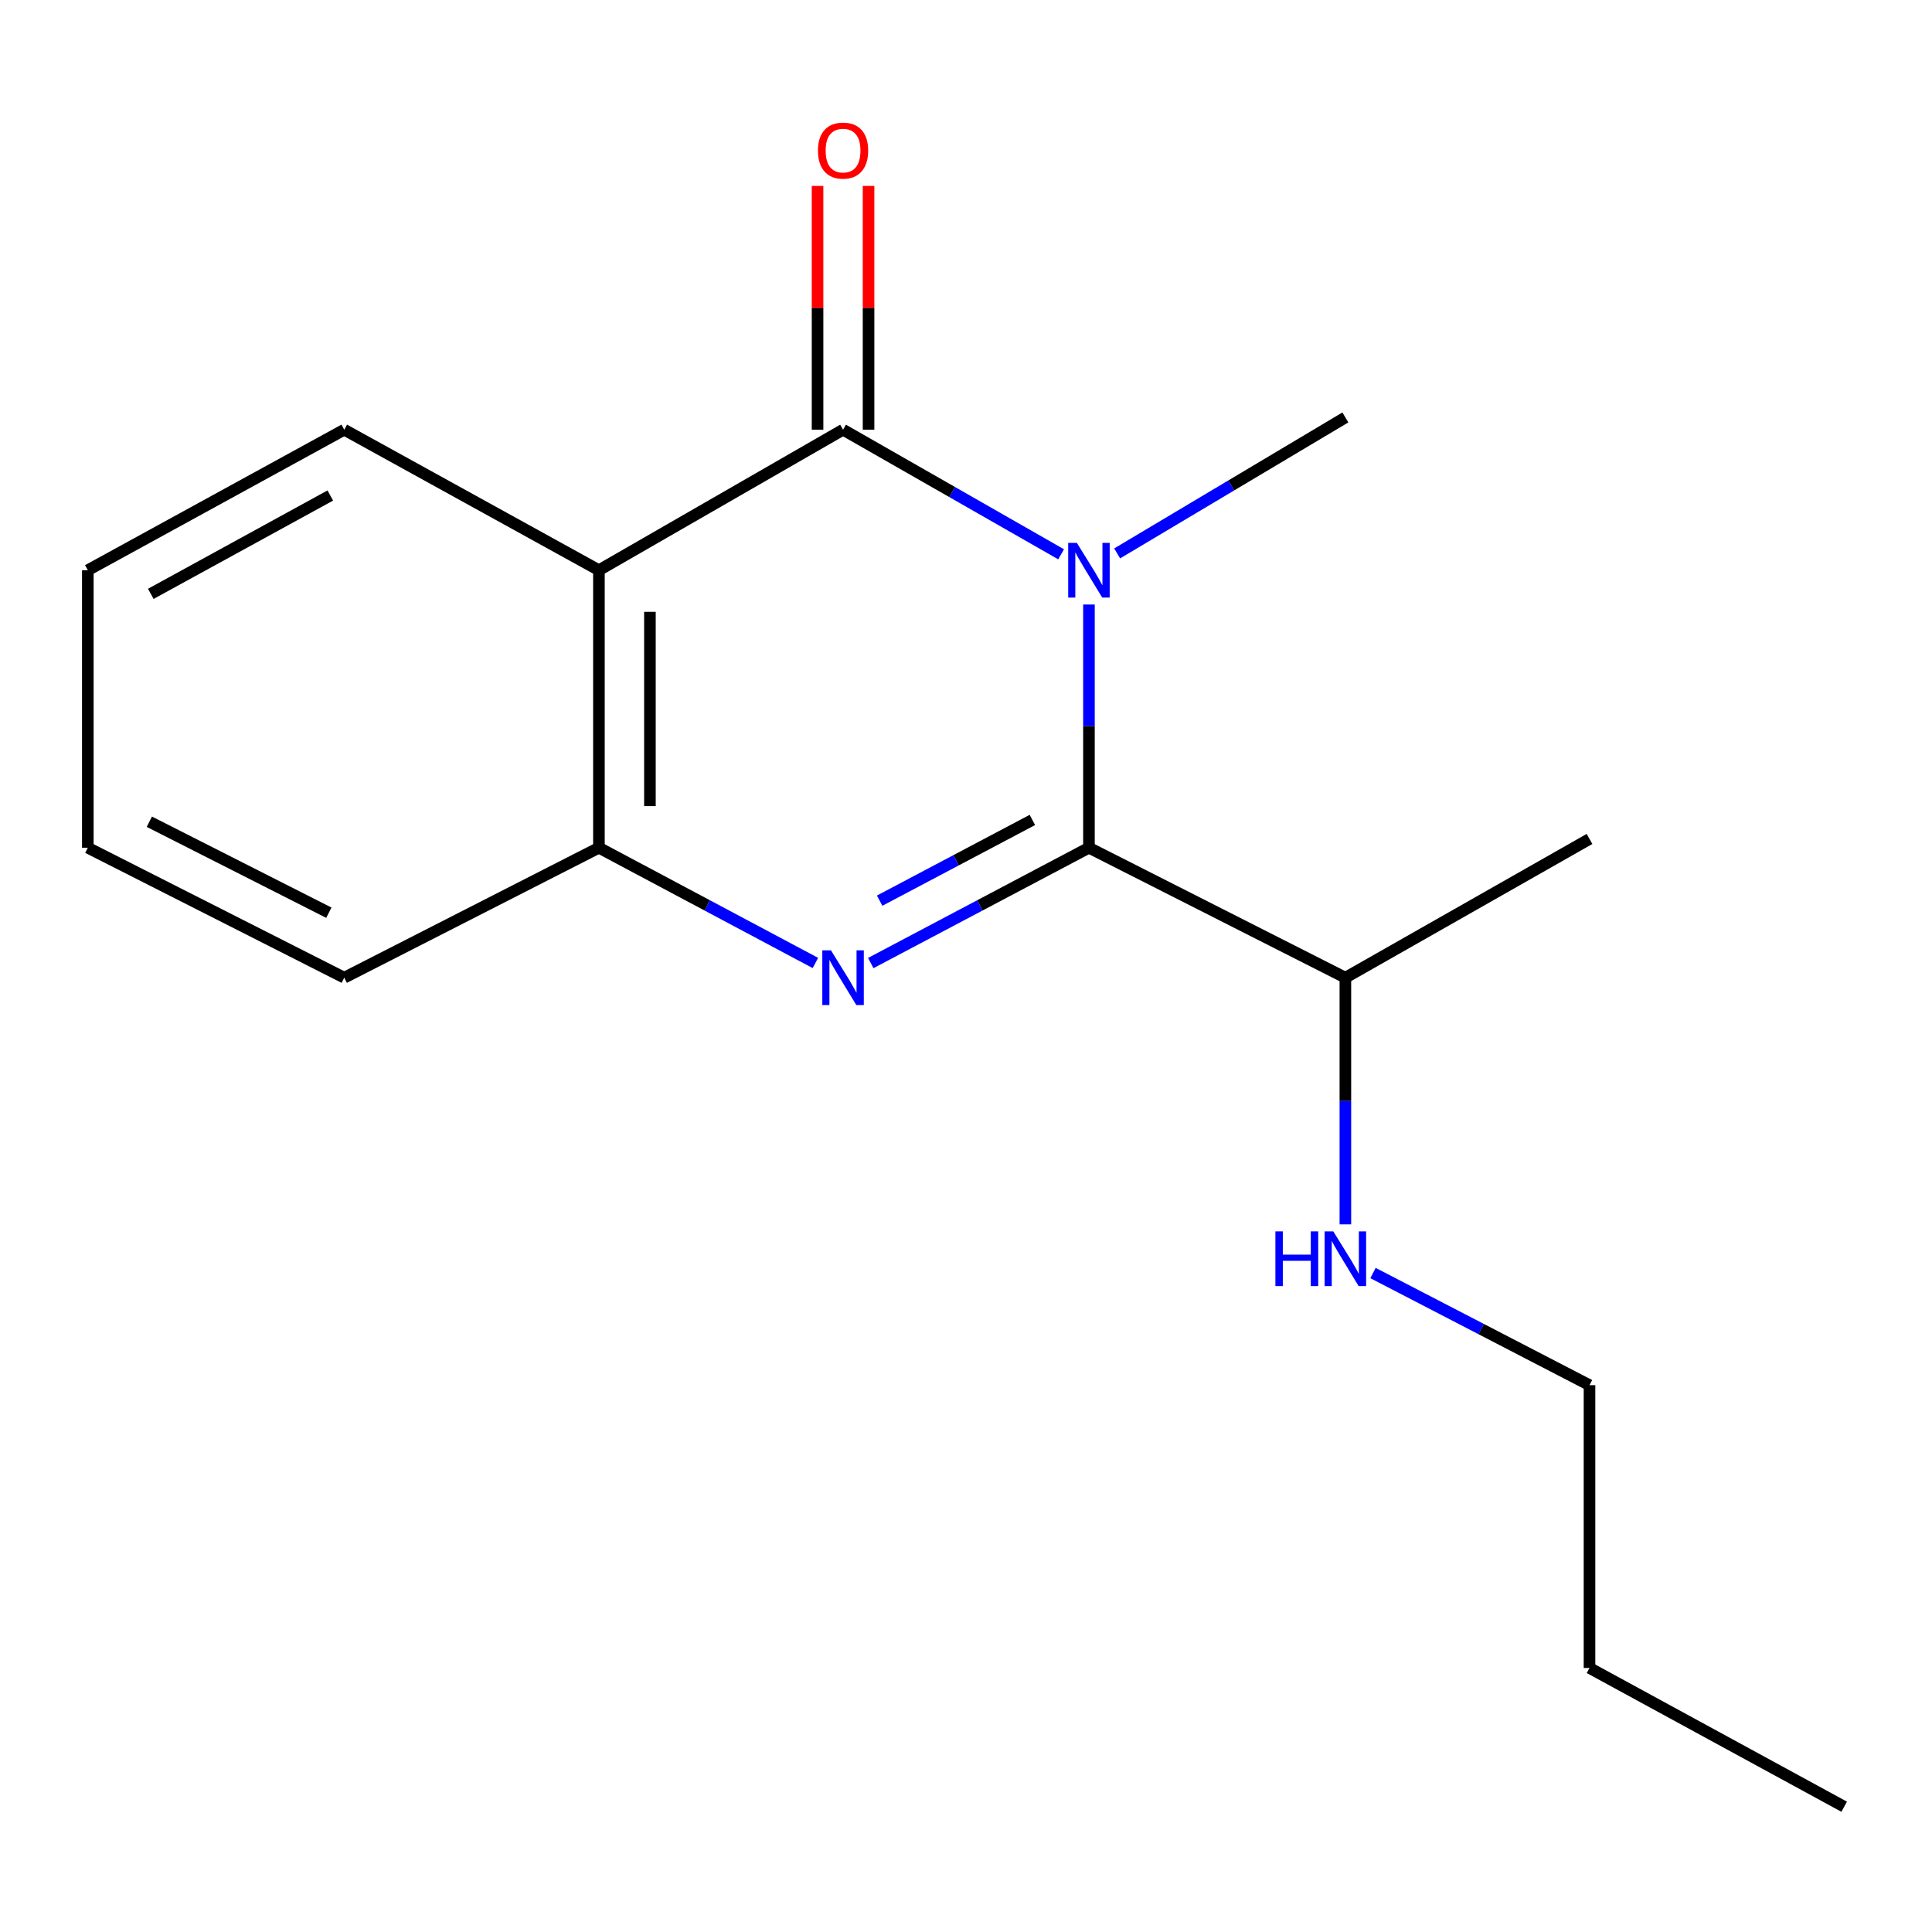 <?xml version='1.0' encoding='iso-8859-1'?>
<svg version='1.1' baseProfile='full'
              xmlns='http://www.w3.org/2000/svg'
                      xmlns:rdkit='http://www.rdkit.org/xml'
                      xmlns:xlink='http://www.w3.org/1999/xlink'
                  xml:space='preserve'
width='1000px' height='1000px' viewBox='0 0 1000 1000'>
<!-- END OF HEADER -->
<rect style='opacity:1.0;fill:#FFFFFF;stroke:none' width='1000' height='1000' x='0' y='0'> </rect>
<path class='bond-0' d='M 563.636,312.893 L 563.636,375.837' style='fill:none;fill-rule:evenodd;stroke:#0000FF;stroke-width:6px;stroke-linecap:butt;stroke-linejoin:miter;stroke-opacity:1' />
<path class='bond-0' d='M 563.636,375.837 L 563.636,438.781' style='fill:none;fill-rule:evenodd;stroke:#000000;stroke-width:6px;stroke-linecap:butt;stroke-linejoin:miter;stroke-opacity:1' />
<path class='bond-1' d='M 549.231,286.91 L 492.798,254.661' style='fill:none;fill-rule:evenodd;stroke:#0000FF;stroke-width:6px;stroke-linecap:butt;stroke-linejoin:miter;stroke-opacity:1' />
<path class='bond-1' d='M 492.798,254.661 L 436.364,222.413' style='fill:none;fill-rule:evenodd;stroke:#000000;stroke-width:6px;stroke-linecap:butt;stroke-linejoin:miter;stroke-opacity:1' />
<path class='bond-2' d='M 578.239,286.442 L 637.301,251.252' style='fill:none;fill-rule:evenodd;stroke:#0000FF;stroke-width:6px;stroke-linecap:butt;stroke-linejoin:miter;stroke-opacity:1' />
<path class='bond-2' d='M 637.301,251.252 L 696.364,216.062' style='fill:none;fill-rule:evenodd;stroke:#000000;stroke-width:6px;stroke-linecap:butt;stroke-linejoin:miter;stroke-opacity:1' />
<path class='bond-3' d='M 563.636,438.781 L 507.169,468.628' style='fill:none;fill-rule:evenodd;stroke:#000000;stroke-width:6px;stroke-linecap:butt;stroke-linejoin:miter;stroke-opacity:1' />
<path class='bond-3' d='M 507.169,468.628 L 450.703,498.475' style='fill:none;fill-rule:evenodd;stroke:#0000FF;stroke-width:6px;stroke-linecap:butt;stroke-linejoin:miter;stroke-opacity:1' />
<path class='bond-3' d='M 534.36,424.396 L 494.833,445.289' style='fill:none;fill-rule:evenodd;stroke:#000000;stroke-width:6px;stroke-linecap:butt;stroke-linejoin:miter;stroke-opacity:1' />
<path class='bond-3' d='M 494.833,445.289 L 455.306,466.182' style='fill:none;fill-rule:evenodd;stroke:#0000FF;stroke-width:6px;stroke-linecap:butt;stroke-linejoin:miter;stroke-opacity:1' />
<path class='bond-4' d='M 563.636,438.781 L 696.364,506.054' style='fill:none;fill-rule:evenodd;stroke:#000000;stroke-width:6px;stroke-linecap:butt;stroke-linejoin:miter;stroke-opacity:1' />
<path class='bond-5' d='M 436.364,222.413 L 310.001,295.142' style='fill:none;fill-rule:evenodd;stroke:#000000;stroke-width:6px;stroke-linecap:butt;stroke-linejoin:miter;stroke-opacity:1' />
<path class='bond-6' d='M 449.563,222.413 L 449.563,159.325' style='fill:none;fill-rule:evenodd;stroke:#000000;stroke-width:6px;stroke-linecap:butt;stroke-linejoin:miter;stroke-opacity:1' />
<path class='bond-6' d='M 449.563,159.325 L 449.563,96.238' style='fill:none;fill-rule:evenodd;stroke:#FF0000;stroke-width:6px;stroke-linecap:butt;stroke-linejoin:miter;stroke-opacity:1' />
<path class='bond-6' d='M 423.164,222.413 L 423.164,159.325' style='fill:none;fill-rule:evenodd;stroke:#000000;stroke-width:6px;stroke-linecap:butt;stroke-linejoin:miter;stroke-opacity:1' />
<path class='bond-6' d='M 423.164,159.325 L 423.164,96.238' style='fill:none;fill-rule:evenodd;stroke:#FF0000;stroke-width:6px;stroke-linecap:butt;stroke-linejoin:miter;stroke-opacity:1' />
<path class='bond-7' d='M 422.045,498.431 L 366.023,468.606' style='fill:none;fill-rule:evenodd;stroke:#0000FF;stroke-width:6px;stroke-linecap:butt;stroke-linejoin:miter;stroke-opacity:1' />
<path class='bond-7' d='M 366.023,468.606 L 310.001,438.781' style='fill:none;fill-rule:evenodd;stroke:#000000;stroke-width:6px;stroke-linecap:butt;stroke-linejoin:miter;stroke-opacity:1' />
<path class='bond-8' d='M 310.001,295.142 L 310.001,438.781' style='fill:none;fill-rule:evenodd;stroke:#000000;stroke-width:6px;stroke-linecap:butt;stroke-linejoin:miter;stroke-opacity:1' />
<path class='bond-8' d='M 336.4,316.688 L 336.4,417.235' style='fill:none;fill-rule:evenodd;stroke:#000000;stroke-width:6px;stroke-linecap:butt;stroke-linejoin:miter;stroke-opacity:1' />
<path class='bond-9' d='M 310.001,295.142 L 178.182,222.413' style='fill:none;fill-rule:evenodd;stroke:#000000;stroke-width:6px;stroke-linecap:butt;stroke-linejoin:miter;stroke-opacity:1' />
<path class='bond-10' d='M 310.001,438.781 L 178.182,506.054' style='fill:none;fill-rule:evenodd;stroke:#000000;stroke-width:6px;stroke-linecap:butt;stroke-linejoin:miter;stroke-opacity:1' />
<path class='bond-11' d='M 696.364,506.054 L 696.364,569.885' style='fill:none;fill-rule:evenodd;stroke:#000000;stroke-width:6px;stroke-linecap:butt;stroke-linejoin:miter;stroke-opacity:1' />
<path class='bond-11' d='M 696.364,569.885 L 696.364,633.716' style='fill:none;fill-rule:evenodd;stroke:#0000FF;stroke-width:6px;stroke-linecap:butt;stroke-linejoin:miter;stroke-opacity:1' />
<path class='bond-12' d='M 696.364,506.054 L 822.727,434.235' style='fill:none;fill-rule:evenodd;stroke:#000000;stroke-width:6px;stroke-linecap:butt;stroke-linejoin:miter;stroke-opacity:1' />
<path class='bond-13' d='M 710.662,658.919 L 766.694,687.943' style='fill:none;fill-rule:evenodd;stroke:#0000FF;stroke-width:6px;stroke-linecap:butt;stroke-linejoin:miter;stroke-opacity:1' />
<path class='bond-13' d='M 766.694,687.943 L 822.727,716.967' style='fill:none;fill-rule:evenodd;stroke:#000000;stroke-width:6px;stroke-linecap:butt;stroke-linejoin:miter;stroke-opacity:1' />
<path class='bond-14' d='M 178.182,222.413 L 45.455,295.142' style='fill:none;fill-rule:evenodd;stroke:#000000;stroke-width:6px;stroke-linecap:butt;stroke-linejoin:miter;stroke-opacity:1' />
<path class='bond-14' d='M 170.959,256.473 L 78.049,307.383' style='fill:none;fill-rule:evenodd;stroke:#000000;stroke-width:6px;stroke-linecap:butt;stroke-linejoin:miter;stroke-opacity:1' />
<path class='bond-15' d='M 178.182,506.054 L 45.455,438.781' style='fill:none;fill-rule:evenodd;stroke:#000000;stroke-width:6px;stroke-linecap:butt;stroke-linejoin:miter;stroke-opacity:1' />
<path class='bond-15' d='M 170.208,472.416 L 77.299,425.325' style='fill:none;fill-rule:evenodd;stroke:#000000;stroke-width:6px;stroke-linecap:butt;stroke-linejoin:miter;stroke-opacity:1' />
<path class='bond-16' d='M 822.727,716.967 L 822.727,863.335' style='fill:none;fill-rule:evenodd;stroke:#000000;stroke-width:6px;stroke-linecap:butt;stroke-linejoin:miter;stroke-opacity:1' />
<path class='bond-17' d='M 822.727,863.335 L 954.545,935.154' style='fill:none;fill-rule:evenodd;stroke:#000000;stroke-width:6px;stroke-linecap:butt;stroke-linejoin:miter;stroke-opacity:1' />
<path class='bond-18' d='M 45.455,295.142 L 45.455,438.781' style='fill:none;fill-rule:evenodd;stroke:#000000;stroke-width:6px;stroke-linecap:butt;stroke-linejoin:miter;stroke-opacity:1' />
<path  class='atom-0' d='M 557.376 280.982
L 566.656 295.982
Q 567.576 297.462, 569.056 300.142
Q 570.536 302.822, 570.616 302.982
L 570.616 280.982
L 574.376 280.982
L 574.376 309.302
L 570.496 309.302
L 560.536 292.902
Q 559.376 290.982, 558.136 288.782
Q 556.936 286.582, 556.576 285.902
L 556.576 309.302
L 552.896 309.302
L 552.896 280.982
L 557.376 280.982
' fill='#0000FF'/>
<path  class='atom-3' d='M 430.104 491.894
L 439.384 506.894
Q 440.304 508.374, 441.784 511.054
Q 443.264 513.734, 443.344 513.894
L 443.344 491.894
L 447.104 491.894
L 447.104 520.214
L 443.224 520.214
L 433.264 503.814
Q 432.104 501.894, 430.864 499.694
Q 429.664 497.494, 429.304 496.814
L 429.304 520.214
L 425.624 520.214
L 425.624 491.894
L 430.104 491.894
' fill='#0000FF'/>
<path  class='atom-6' d='M 423.364 77.944
Q 423.364 71.144, 426.724 67.344
Q 430.084 63.544, 436.364 63.544
Q 442.644 63.544, 446.004 67.344
Q 449.364 71.144, 449.364 77.944
Q 449.364 84.824, 445.964 88.744
Q 442.564 92.624, 436.364 92.624
Q 430.124 92.624, 426.724 88.744
Q 423.364 84.864, 423.364 77.944
M 436.364 89.424
Q 440.684 89.424, 443.004 86.544
Q 445.364 83.624, 445.364 77.944
Q 445.364 72.384, 443.004 69.584
Q 440.684 66.744, 436.364 66.744
Q 432.044 66.744, 429.684 69.544
Q 427.364 72.344, 427.364 77.944
Q 427.364 83.664, 429.684 86.544
Q 432.044 89.424, 436.364 89.424
' fill='#FF0000'/>
<path  class='atom-9' d='M 660.144 637.353
L 663.984 637.353
L 663.984 649.393
L 678.464 649.393
L 678.464 637.353
L 682.304 637.353
L 682.304 665.673
L 678.464 665.673
L 678.464 652.593
L 663.984 652.593
L 663.984 665.673
L 660.144 665.673
L 660.144 637.353
' fill='#0000FF'/>
<path  class='atom-9' d='M 690.104 637.353
L 699.384 652.353
Q 700.304 653.833, 701.784 656.513
Q 703.264 659.193, 703.344 659.353
L 703.344 637.353
L 707.104 637.353
L 707.104 665.673
L 703.224 665.673
L 693.264 649.273
Q 692.104 647.353, 690.864 645.153
Q 689.664 642.953, 689.304 642.273
L 689.304 665.673
L 685.624 665.673
L 685.624 637.353
L 690.104 637.353
' fill='#0000FF'/>
</svg>
